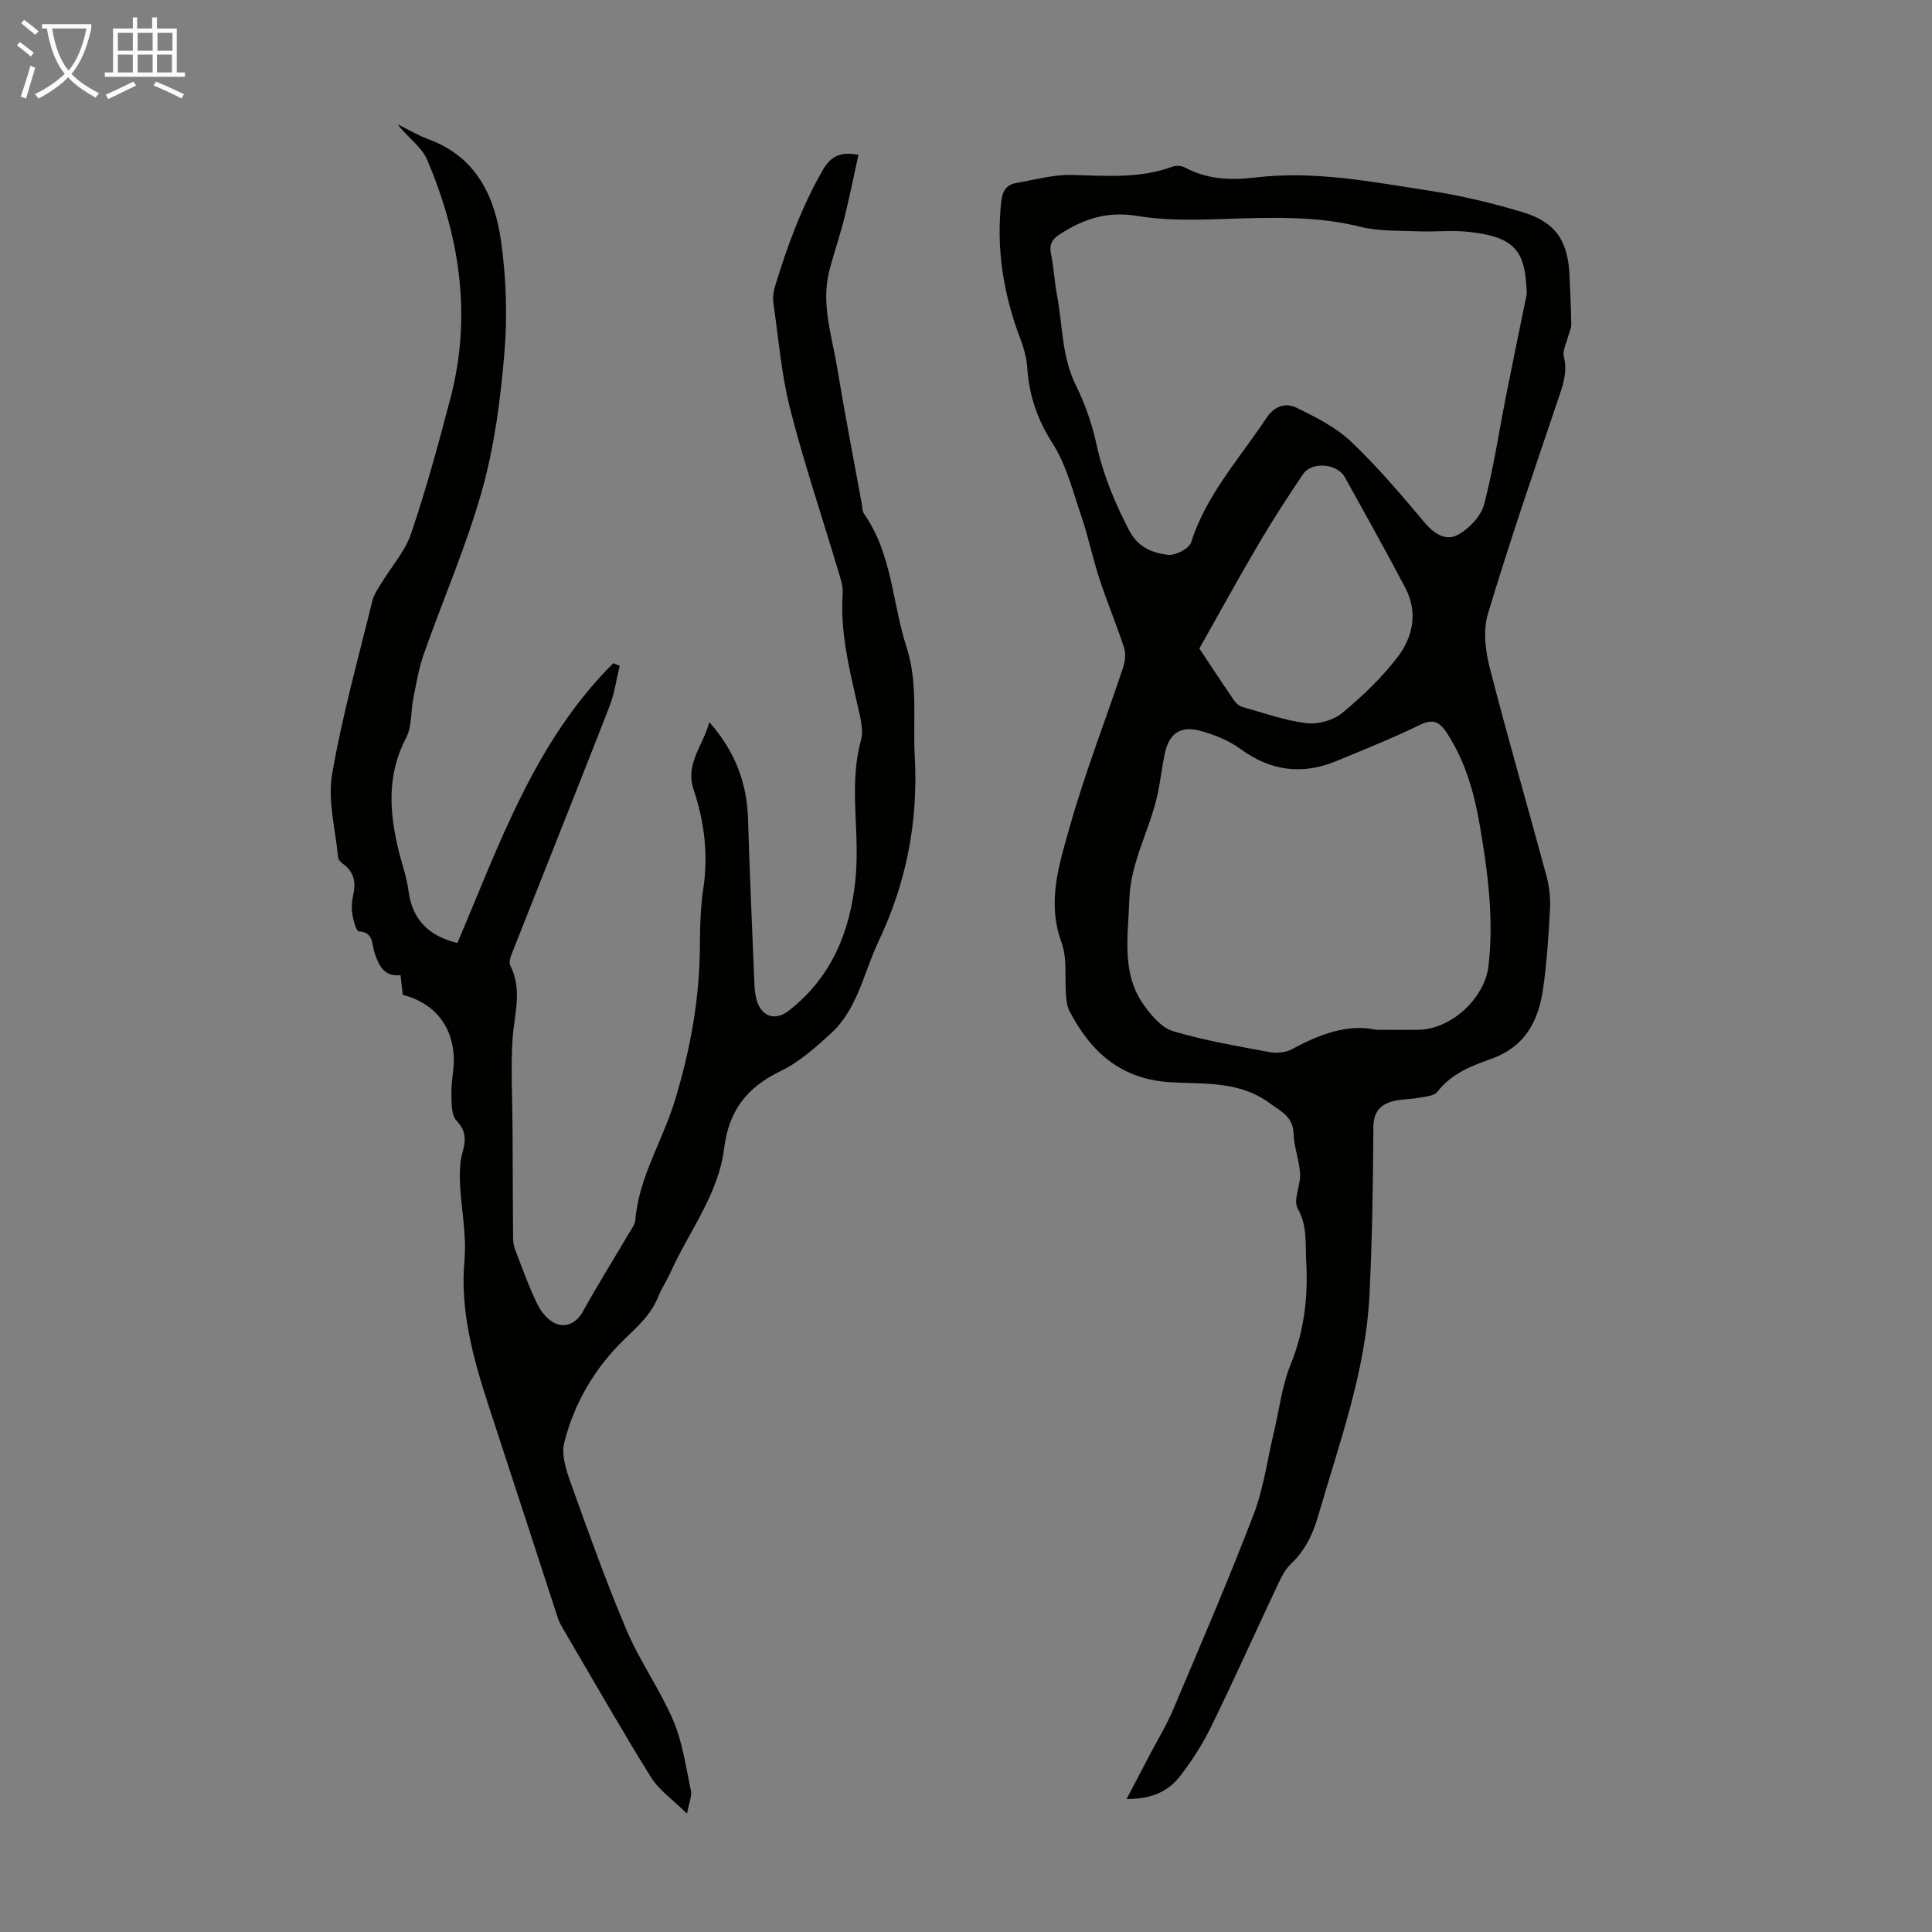 <svg enable-background="new 0 0 400 400" viewBox="0 0 400 400" xmlns="http://www.w3.org/2000/svg"><rect x="0" y="0" width="400" height="400" fill="#808080" stroke="none"/><path d="m6.4 11.7c-1-.8-1.9-1.6-2.9-2.3l.6-.7c.9.7 1.9 1.4 2.9 2.2zm-2.1 8.3c.7-2.1 1.4-4.2 2-6.4.2.1.6.3 1 .4-.7 2.3-1.3 4.4-1.9 6.4zm3-12.8c-1.1-.9-2.1-1.7-2.9-2.4l.6-.7c1 .8 2 1.5 3 2.4zm1.4-1.3v-.9h10.2v.9c-.9 4.2-2.3 7.3-4.1 9.4 1.3 1.4 3.2 2.7 5.7 4-.2.2-.4.5-.7.9-2.5-1.4-4.4-2.7-5.7-4.2-1.4 1.5-3.5 3-6.1 4.4 0 0 0 0-.1-.1-.3-.4-.5-.7-.7-.8 2.7-1.3 4.7-2.8 6.2-4.2-1.8-2.2-3-5.3-3.7-9.4zm9.2 0h-7.1c.6 3.8 1.7 6.7 3.4 8.7 1.7-2 2.9-4.8 3.7-8.7z" fill="#fafbfa"/><path d="m31.6 3.6h.9v2.3h4.1v9.1h1.7v.9h-16.6v-.9h1.7v-9.1h4.1v-2.3h.9v2.3h3.1v-2.3zm-4 13.3.6.8c-1.9.9-3.8 1.9-5.8 2.8-.2-.3-.3-.6-.5-.9 2-.9 3.9-1.8 5.7-2.7zm-3.2-10.1v3.7h3.1v-3.7zm0 4.5v3.7h3.1v-3.7zm4.1-4.5v3.7h3.1v-3.7zm0 4.5v3.7h3.1v-3.7zm9.1 9.1c-2.1-1.1-4.1-2-5.8-2.7l.5-.8c2.2.9 4.1 1.8 5.8 2.6zm-1.9-13.6h-3.1v3.7h3.1zm-3.2 4.5v3.7h3.1v-3.7z" fill="#fafbfa"/><g fill="#010100"><path d="m233.25 372.47c1.85-3.52 3.31-6.31 4.76-9.09 1.65-3.16 3.53-6.22 4.91-9.5 5.66-13.37 11.41-26.72 16.61-40.27 2.09-5.45 2.86-11.41 4.23-17.15 1.11-4.66 1.66-9.55 3.44-13.93 2.82-6.93 3.65-13.97 3.24-21.31-.21-3.74.27-7.39-1.78-11.05-.96-1.72.64-4.72.51-7.11-.15-2.8-1.27-5.56-1.35-8.36-.11-3.57-2.64-4.59-4.99-6.33-6.19-4.57-13.49-3.91-20.33-4.29-10.42-.59-16.61-6.21-21.07-14.74-.49-.94-.63-2.12-.72-3.2-.31-3.68.3-7.67-.93-10.99-3.09-8.38-.48-16.24 1.69-23.94 3.15-11.16 7.39-22 11.06-33.02.43-1.28.58-2.91.18-4.15-1.56-4.77-3.52-9.41-5.08-14.18-1.39-4.22-2.27-8.62-3.7-12.82-1.78-5.22-3.14-10.8-6.06-15.34-3.17-4.94-4.8-9.91-5.19-15.58-.14-2.07-.74-4.17-1.48-6.12-3.47-9.15-4.97-18.53-3.9-28.3.23-2.06 1.01-3.44 3.05-3.8 3.83-.67 7.69-1.76 11.52-1.68 7.06.16 14.07.81 20.9-1.72.74-.28 1.86-.2 2.55.18 4.67 2.53 9.65 2.66 14.71 2.06 12.19-1.45 24.1.93 36.01 2.76 6.49 1 12.95 2.54 19.24 4.44 6.84 2.06 9.38 5.98 9.68 13.19.14 3.35.32 6.71.35 10.06.01.93-.51 1.85-.75 2.79-.32 1.27-1.08 2.68-.79 3.81.87 3.41-.31 6.32-1.36 9.42-4.93 14.59-9.93 29.16-14.36 43.91-1.02 3.4-.52 7.61.39 11.16 3.69 14.4 7.86 28.67 11.73 43.03.6 2.22.86 4.62.74 6.91-.3 5.58-.65 11.18-1.46 16.71-.96 6.5-3.75 11.79-10.57 14.24-4.16 1.49-8.37 3.07-11.29 6.88-.69.91-2.59.99-3.97 1.25-1.74.33-3.59.24-5.28.71-2.56.71-3.96 2.2-3.99 5.29-.08 11.63-.24 23.28-.82 34.89-.79 15.81-6.26 30.59-10.6 45.61-1.12 3.87-2.71 7.2-5.67 10-1.32 1.25-2.15 3.1-2.95 4.8-4.53 9.6-8.86 19.29-13.52 28.82-1.75 3.59-3.95 7.02-6.38 10.2-2.37 3.1-5.71 4.87-11.16 4.85zm82.85-311.62c-.27-8.69-2.11-11.81-12.18-12.86-3.43-.35-6.94.04-10.4-.1-3.98-.16-8.09.01-11.89-.94-7.27-1.82-14.56-1.95-21.96-1.8-8.05.16-16.26.86-24.1-.43-6.27-1.03-10.95.51-15.86 3.59-1.78 1.12-2.54 2.13-2.11 4.24.57 2.85.71 5.78 1.25 8.63 1.19 6.21.95 12.67 3.9 18.6 1.92 3.85 3.36 8.06 4.28 12.27 1.38 6.3 3.79 12.06 6.75 17.76 1.84 3.53 4.81 4.68 8.04 5.06 1.53.18 4.36-1.26 4.77-2.54 3.13-9.87 10.03-17.36 15.56-25.72 1.7-2.57 3.99-3.31 6.28-2.19 3.95 1.93 8.09 3.99 11.23 6.96 5.51 5.22 10.46 11.06 15.35 16.88 2.01 2.39 4.47 3.81 6.91 2.43 2.27-1.28 4.69-3.79 5.33-6.21 1.97-7.44 3.09-15.09 4.59-22.66 1.38-6.99 2.83-13.98 4.26-20.97zm-31.18 152.36c3.51 0 6.2.06 8.88-.01 6.82-.19 13.63-6.61 14.39-13.29 1.12-9.79-.17-19.42-1.81-29.01-1.16-6.74-2.99-13.27-6.8-19.12-1.53-2.35-2.87-3.03-5.65-1.68-5.61 2.74-11.43 5.05-17.2 7.45-7.08 2.94-13.62 2.11-19.9-2.48-2.45-1.79-5.5-3.02-8.45-3.79-4.08-1.07-6.37.65-7.24 4.8-.57 2.73-.87 5.52-1.45 8.24-1.55 7.39-5.63 14.05-5.87 21.87-.24 7.58-1.77 15.31 3.1 22.04 1.54 2.13 3.66 4.6 5.99 5.28 6.51 1.92 13.26 3.08 19.95 4.32 1.49.28 3.38.08 4.69-.63 5.7-3.11 11.56-5.27 17.37-3.99zm-36.61-78.94c2.06 3.09 4.57 6.92 7.15 10.69.41.6 1.1 1.21 1.78 1.41 4.4 1.24 8.77 2.81 13.27 3.36 2.37.29 5.52-.59 7.36-2.1 4.2-3.47 8.24-7.33 11.53-11.65 3.14-4.13 4.2-9.25 1.57-14.24-4.06-7.71-8.31-15.33-12.54-22.95-1.58-2.85-6.85-3.29-8.65-.63-3.18 4.72-6.29 9.51-9.17 14.41-4.13 7.01-8.04 14.15-12.3 21.7z"/><path d="m177.73 32.06c-1.01 4.57-1.87 8.9-2.94 13.18-.92 3.68-2.2 7.27-3.12 10.95-1.7 6.79.57 13.32 1.65 19.9 1.55 9.38 3.36 18.71 5.07 28.06.14.77.11 1.68.52 2.26 5.81 8.29 5.81 18.41 8.78 27.58 2.41 7.45 1.29 15.05 1.7 22.61.74 13.48-1.72 26.14-7.51 38.32-3.09 6.51-4.31 14.03-9.94 19.13-3.18 2.89-6.54 5.89-10.35 7.72-6.93 3.34-10.71 8.18-11.66 15.95-1.17 9.54-7.27 17.19-11.11 25.72-.78 1.73-1.87 3.33-2.57 5.08-1.46 3.65-4.19 6.07-6.96 8.75-6.09 5.89-10.41 13.18-12.47 21.42-.64 2.57.43 5.8 1.4 8.49 3.66 10.2 7.3 20.43 11.53 30.39 2.74 6.44 6.92 12.26 9.66 18.69 1.93 4.53 2.6 9.62 3.64 14.5.23 1.08-.37 2.34-.81 4.74-2.96-2.93-5.79-4.86-7.45-7.52-6.25-10.06-12.11-20.36-18.11-30.58-.45-.77-.91-1.56-1.18-2.4-4.79-14.65-9.53-29.32-14.34-43.96-3.2-9.74-5.92-19.8-5.01-29.91.54-6.02-.88-11.53-.94-17.28-.02-1.66.04-3.4.48-4.98.71-2.54 1-4.58-1.18-6.86-1.12-1.17-1.01-3.74-1.05-5.69-.05-2.33.52-4.68.5-7.01-.08-6.75-4.03-11.71-10.57-13.33-.14-1.24-.29-2.54-.46-4.08-3.46.33-4.45-1.93-5.39-4.65-.56-1.62-.12-4.3-3.26-4.42-.51-.02-1.13-2.27-1.33-3.55-.2-1.3-.11-2.72.18-4.01.6-2.65.14-4.82-2.17-6.46-.43-.31-.92-.85-.96-1.33-.54-5.74-2.18-11.68-1.24-17.18 2.07-12.09 5.42-23.97 8.33-35.91.3-1.23 1.08-2.37 1.76-3.48 2.11-3.49 4.99-6.7 6.27-10.46 3.12-9.2 5.67-18.59 8.14-27.99 4.47-17.05 1.94-33.55-4.86-49.46-1.15-2.68-4.09-4.59-6.08-7.27 2.15 1.06 4.24 2.31 6.48 3.14 9.89 3.65 13.67 11.89 14.96 21.23 1.05 7.57 1.31 15.4.67 23.01-.8 9.54-2.05 19.2-4.62 28.38-3.25 11.56-8.1 22.66-12.1 34.02-1.02 2.91-1.52 6.01-2.13 9.05-.55 2.73-.27 5.84-1.5 8.19-4.04 7.72-3.47 15.52-1.51 23.51.67 2.71 1.65 5.38 2 8.13.77 6.13 4.34 9.45 10.13 10.85 8.68-20.41 16-41.74 32.28-57.93.44.18.88.36 1.32.53-.69 2.82-1.07 5.76-2.12 8.44-6.66 17.06-13.47 34.06-20.19 51.1-.31.78-.66 1.9-.34 2.53 2.61 5.12.76 10.26.45 15.45-.36 6.11-.01 12.26.02 18.39.04 7.6.04 15.19.11 22.79.01.84.24 1.72.55 2.52 1.45 3.72 2.77 7.51 4.53 11.07.79 1.6 2.28 3.35 3.85 3.94 2.17.8 4.19-.15 5.52-2.54 3.1-5.57 6.47-10.99 9.71-16.48.45-.76 1.08-1.57 1.14-2.39.72-8.91 5.63-16.42 8.17-24.72 3.23-10.56 5.18-21.26 5.21-32.32.01-3.91.13-7.86.71-11.72 1.06-7.04.19-13.83-2.03-20.47-1.78-5.33 1.98-9 3.27-13.92 5.35 6.08 7.78 12.57 8.01 20.03.35 11.52.86 23.03 1.34 34.54.05 1.11.2 2.25.55 3.29 1.09 3.23 3.85 3.97 6.52 1.9 8.82-6.83 12.68-16.27 13.81-26.95.48-4.54.22-9.17.03-13.75-.22-5.15-.26-10.19 1.13-15.28.6-2.18-.16-4.85-.69-7.21-1.73-7.64-3.64-15.22-3.09-23.17.11-1.6-.5-3.3-.98-4.89-3.31-11.13-7.04-22.14-9.9-33.38-1.81-7.12-2.41-14.55-3.46-21.85-.17-1.17.01-2.47.36-3.61 2.51-8.23 5.46-16.28 9.76-23.8 1.51-2.66 3.32-4.14 7.48-3.32z"/></g></svg>